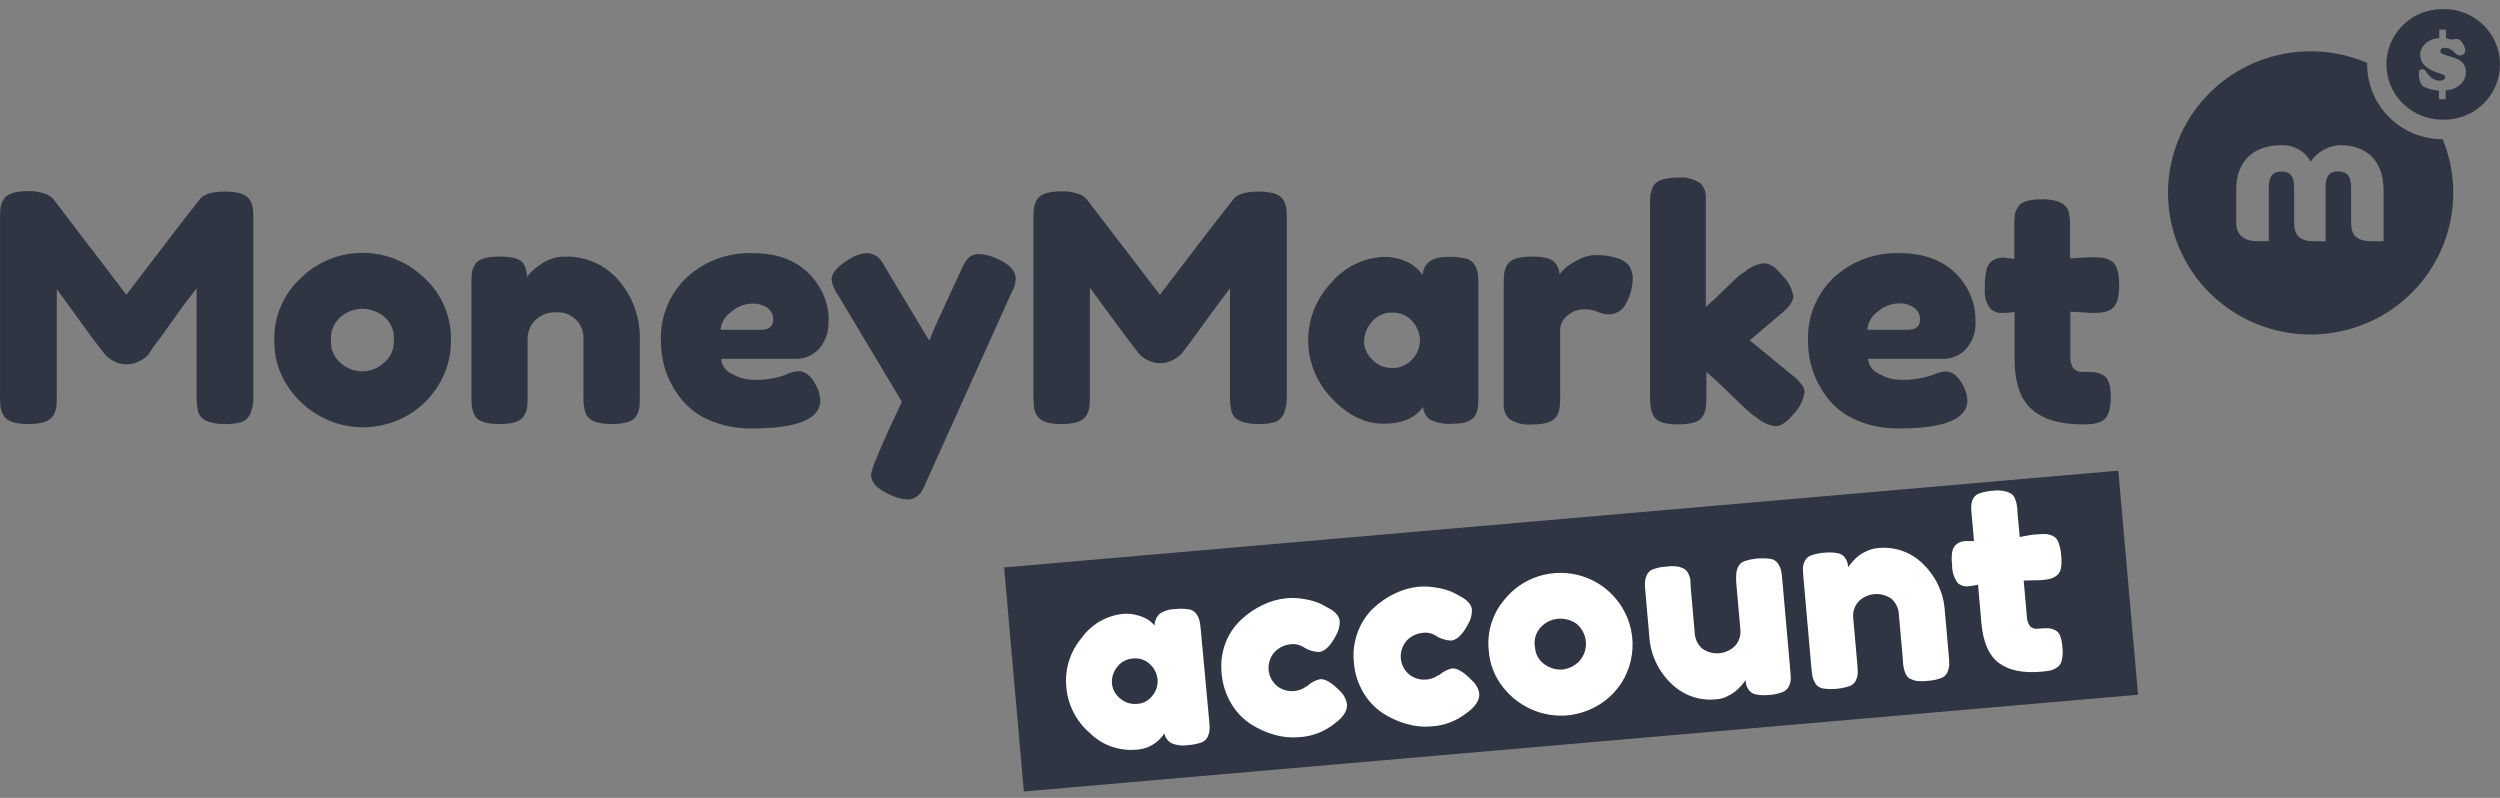 <svg width="235" height="75" viewBox="0 0 235 75" fill="none" xmlns="http://www.w3.org/2000/svg">
<rect x="0" y="0" width="235" height="75" fill="#808080" stroke="none"/>
<path d="M23.488 18.788C23.628 19.041 23.724 19.315 23.773 19.599C23.805 19.948 23.82 20.298 23.817 20.648V37.259C23.817 38.635 23.431 39.439 22.671 39.684C22.199 39.814 21.711 39.873 21.221 39.861C20.755 39.874 20.288 39.823 19.835 39.71C19.556 39.639 19.292 39.517 19.056 39.351C18.857 39.187 18.709 38.969 18.632 38.723C18.512 38.212 18.461 37.688 18.48 37.164V27.109C17.98 27.738 17.214 28.712 16.277 30.056C15.341 31.401 14.701 32.244 14.441 32.57L13.929 33.362C13.712 33.58 13.462 33.762 13.188 33.903C12.806 34.13 12.368 34.249 11.922 34.248C11.479 34.257 11.042 34.149 10.656 33.934C10.354 33.774 10.084 33.561 9.858 33.306L9.618 32.979C9.196 32.48 8.402 31.418 7.237 29.793C6.047 28.165 5.408 27.279 5.338 27.172V37.259C5.345 37.603 5.33 37.947 5.294 38.289C5.248 38.56 5.151 38.82 5.009 39.056C4.705 39.59 3.92 39.861 2.654 39.861C1.388 39.861 0.635 39.59 0.331 39.056C0.188 38.816 0.091 38.552 0.046 38.277C0.01 37.918 -0.005 37.557 0.002 37.196V20.586C-0.005 20.235 0.009 19.885 0.046 19.536C0.095 19.258 0.191 18.99 0.331 18.744C0.635 18.223 1.42 17.965 2.686 17.965C3.16 17.954 3.632 18.02 4.085 18.16C4.37 18.233 4.635 18.37 4.857 18.562L5.034 18.744L11.878 27.706C15.296 23.21 17.577 20.246 18.721 18.813C19.063 18.279 19.867 18.009 21.145 18.009C22.424 18.009 23.203 18.279 23.488 18.813" fill="#2F3542"/>
<path d="M32.072 34.16C32.616 34.64 33.319 34.905 34.047 34.905C34.775 34.905 35.478 34.64 36.022 34.16C36.358 33.9 36.624 33.563 36.798 33.177C36.973 32.792 37.05 32.37 37.022 31.948C37.055 31.534 36.987 31.118 36.824 30.735C36.661 30.352 36.407 30.014 36.085 29.749C35.515 29.286 34.803 29.03 34.066 29.026C33.323 29.031 32.606 29.296 32.04 29.774C31.723 30.044 31.474 30.384 31.312 30.767C31.151 31.15 31.081 31.565 31.11 31.98C31.082 32.393 31.156 32.807 31.323 33.186C31.491 33.566 31.747 33.9 32.072 34.16ZM28.305 26.097C29.851 24.605 31.922 23.77 34.079 23.77C36.235 23.77 38.306 24.605 39.852 26.097C40.677 26.845 41.331 27.759 41.767 28.78C42.205 29.8 42.415 30.902 42.384 32.011C42.408 33.574 41.956 35.107 41.086 36.41C40.304 37.621 39.212 38.604 37.921 39.257C36.73 39.855 35.414 40.167 34.079 40.168C32.73 40.163 31.404 39.828 30.217 39.194C28.935 38.517 27.847 37.529 27.052 36.322C26.205 35.048 25.763 33.55 25.786 32.024C25.754 30.914 25.963 29.811 26.4 28.789C26.837 27.767 27.491 26.851 28.318 26.104" fill="#2F3542"/>
<path d="M53.177 24.117C54.133 24.102 55.08 24.299 55.949 24.695C56.818 25.091 57.586 25.675 58.197 26.405C59.521 27.964 60.213 29.955 60.141 31.992V37.259C60.141 37.717 60.141 38.057 60.103 38.289C60.058 38.557 59.97 38.816 59.843 39.056C59.565 39.59 58.78 39.861 57.489 39.861C56.064 39.861 55.241 39.49 55.02 38.754C54.88 38.258 54.82 37.742 54.842 37.227V31.961C54.873 31.613 54.827 31.262 54.707 30.933C54.587 30.605 54.396 30.306 54.147 30.058C53.899 29.81 53.599 29.619 53.269 29.498C52.938 29.378 52.585 29.33 52.234 29.359C51.886 29.348 51.538 29.405 51.212 29.528C50.886 29.651 50.588 29.837 50.335 30.075C50.087 30.322 49.893 30.616 49.765 30.941C49.638 31.265 49.58 31.613 49.594 31.961V37.259C49.601 37.603 49.586 37.947 49.55 38.289C49.504 38.56 49.407 38.82 49.265 39.056C49.006 39.59 48.227 39.861 46.942 39.861C45.657 39.861 44.904 39.59 44.619 39.056C44.495 38.804 44.41 38.535 44.365 38.258C44.327 37.916 44.31 37.572 44.315 37.227V26.631C44.309 26.298 44.323 25.964 44.359 25.632C44.406 25.363 44.502 25.105 44.644 24.872C44.929 24.369 45.701 24.117 46.967 24.117C48.233 24.117 48.942 24.35 49.227 24.809C49.444 25.192 49.549 25.627 49.531 26.066C49.68 25.832 49.861 25.62 50.069 25.437C50.318 25.2 50.592 24.989 50.886 24.809C51.559 24.349 52.36 24.107 53.177 24.117Z" fill="#2F3542"/>
<path d="M71.536 30.999C72.295 30.999 72.682 30.685 72.682 30.044C72.686 29.837 72.642 29.631 72.553 29.444C72.464 29.256 72.333 29.091 72.169 28.963C71.731 28.654 71.198 28.505 70.662 28.542C69.941 28.57 69.252 28.85 68.719 29.334C68.44 29.521 68.207 29.767 68.037 30.056C67.868 30.344 67.765 30.666 67.737 30.999H71.536ZM77.866 30.119C77.907 30.612 77.847 31.107 77.688 31.575C77.529 32.043 77.275 32.474 76.942 32.841C76.68 33.115 76.365 33.336 76.016 33.488C75.667 33.64 75.291 33.721 74.91 33.727H67.794C67.812 34.029 67.915 34.32 68.091 34.568C68.266 34.815 68.508 35.01 68.788 35.128C69.388 35.492 70.074 35.689 70.776 35.7C71.706 35.734 72.634 35.613 73.523 35.342L73.859 35.222C74.232 35.03 74.642 34.916 75.062 34.889C75.695 34.889 76.258 35.342 76.72 36.241C76.95 36.666 77.084 37.135 77.113 37.617C77.113 39.389 74.971 40.275 70.688 40.275C69.327 40.3 67.977 40.041 66.725 39.515C65.669 39.079 64.741 38.385 64.028 37.498C62.79 35.96 62.119 34.048 62.129 32.08C62.078 30.959 62.272 29.839 62.696 28.798C63.119 27.757 63.764 26.819 64.585 26.047C66.256 24.532 68.457 23.722 70.719 23.791C73.513 23.791 75.562 24.767 76.866 26.719C77.544 27.725 77.903 28.909 77.898 30.119" fill="#2F3542"/>
<path d="M93.693 24.3C94.883 24.815 95.472 25.444 95.472 26.185C95.476 26.537 95.393 26.884 95.231 27.197C95.073 27.524 94.991 27.694 94.991 27.712L87.09 45.246C86.972 45.543 86.837 45.833 86.685 46.114C86.553 46.339 86.374 46.535 86.16 46.685C85.895 46.87 85.578 46.965 85.254 46.956C84.699 46.904 84.158 46.751 83.659 46.503C82.475 45.988 81.88 45.366 81.88 44.618C81.88 44.14 82.844 41.855 84.773 37.761L78.797 27.769C78.472 27.338 78.254 26.836 78.164 26.305C78.164 25.676 78.709 25.048 79.791 24.388C80.268 24.063 80.818 23.858 81.393 23.791C81.72 23.778 82.043 23.861 82.323 24.03C82.531 24.156 82.712 24.323 82.855 24.52C82.963 24.689 83.488 25.62 84.514 27.304C85.539 28.988 86.457 30.566 87.356 32.017C87.457 31.703 87.989 30.465 88.989 28.322C89.99 26.179 90.496 25.035 90.572 24.897C90.667 24.715 90.782 24.545 90.914 24.388C91.042 24.221 91.209 24.087 91.401 23.998C91.593 23.909 91.804 23.869 92.015 23.879C92.596 23.904 93.164 24.047 93.686 24.3" fill="#2F3542"/>
<path d="M120.641 18.788C120.777 19.041 120.869 19.315 120.914 19.599C120.949 19.948 120.964 20.298 120.958 20.648V37.259C120.958 38.635 120.578 39.439 119.812 39.684C119.343 39.815 118.856 39.874 118.369 39.861C117.902 39.874 117.435 39.823 116.982 39.71C116.702 39.637 116.436 39.516 116.198 39.351C115.998 39.187 115.851 38.969 115.773 38.723C115.654 38.212 115.602 37.688 115.621 37.164V27.109C115.123 27.733 114.391 28.716 113.425 30.056C112.458 31.397 111.844 32.235 111.583 32.57C111.323 32.916 111.139 33.142 111.038 33.274C110.824 33.492 110.576 33.675 110.304 33.815C109.923 34.029 109.492 34.142 109.054 34.142C108.615 34.142 108.184 34.029 107.803 33.815C107.499 33.658 107.228 33.445 107.006 33.186L106.759 32.859C106.362 32.361 105.569 31.299 104.379 29.673C103.188 28.047 102.545 27.174 102.448 27.052V37.259C102.454 37.603 102.439 37.947 102.403 38.289C102.357 38.56 102.26 38.82 102.119 39.056C101.821 39.59 101.03 39.861 99.764 39.861C98.498 39.861 97.776 39.59 97.472 39.056C97.329 38.816 97.232 38.552 97.187 38.277C97.187 38.038 97.143 37.648 97.143 37.196V20.586C97.14 20.241 97.155 19.898 97.187 19.555C97.236 19.277 97.332 19.009 97.472 18.763C97.776 18.241 98.561 17.984 99.827 17.984C100.301 17.972 100.773 18.038 101.226 18.179C101.511 18.251 101.776 18.389 101.998 18.581L102.175 18.763L109.031 27.706C112.45 23.21 114.731 20.246 115.875 18.813C116.216 18.279 117.027 18.009 118.306 18.009C119.584 18.009 120.357 18.279 120.641 18.813" fill="#2F3542"/>
<path d="M128.207 32.017C128.211 32.352 128.283 32.682 128.418 32.988C128.553 33.295 128.748 33.571 128.992 33.802C129.235 34.059 129.529 34.262 129.856 34.398C130.184 34.535 130.536 34.602 130.891 34.594C131.241 34.601 131.588 34.532 131.908 34.392C132.229 34.252 132.514 34.044 132.746 33.783C133.21 33.305 133.472 32.669 133.48 32.005C133.466 31.346 133.217 30.713 132.777 30.22C132.546 29.946 132.254 29.728 131.925 29.584C131.596 29.439 131.238 29.37 130.878 29.384C130.519 29.375 130.162 29.445 129.834 29.59C129.505 29.734 129.213 29.95 128.979 30.22C128.51 30.714 128.246 31.364 128.238 32.042L128.207 32.017ZM133.727 25.821C133.845 24.702 134.638 24.143 136.107 24.143C136.695 24.118 137.284 24.179 137.854 24.325C138.024 24.369 138.182 24.448 138.32 24.556C138.457 24.664 138.57 24.8 138.652 24.953C138.786 25.201 138.878 25.468 138.924 25.745C138.96 26.088 138.975 26.432 138.968 26.776V37.227C138.975 37.571 138.96 37.916 138.924 38.258C138.88 38.536 138.792 38.805 138.665 39.056C138.386 39.571 137.696 39.829 136.601 39.829C135.845 39.902 135.084 39.763 134.404 39.427C134.22 39.286 134.069 39.107 133.96 38.904C133.851 38.7 133.786 38.476 133.771 38.245C133.033 39.301 131.792 39.829 130.049 39.829C128.306 39.829 126.694 39.041 125.212 37.466C123.775 35.998 122.971 34.031 122.971 31.983C122.971 29.935 123.775 27.968 125.212 26.499C125.822 25.786 126.576 25.208 127.426 24.803C128.276 24.398 129.202 24.175 130.144 24.149C130.784 24.141 131.42 24.263 132.011 24.507C132.425 24.674 132.81 24.905 133.151 25.192C133.352 25.384 133.535 25.594 133.695 25.821" fill="#2F3542"/>
<path d="M152.142 24.3C152.513 24.416 152.842 24.634 153.092 24.928C153.378 25.335 153.513 25.829 153.472 26.323C153.444 27.056 153.247 27.772 152.896 28.416C152.766 28.749 152.539 29.036 152.243 29.239C151.947 29.441 151.597 29.551 151.237 29.554C150.877 29.556 150.521 29.474 150.199 29.315C149.786 29.139 149.338 29.057 148.889 29.076C148.329 29.082 147.789 29.282 147.363 29.642C147.145 29.8 146.967 30.008 146.844 30.247C146.721 30.485 146.656 30.75 146.654 31.018V37.303C146.66 37.647 146.646 37.991 146.61 38.333C146.56 38.611 146.464 38.879 146.325 39.125C146.021 39.641 145.236 39.904 143.976 39.904C143.244 39.968 142.512 39.788 141.893 39.395C141.551 39.065 141.356 38.612 141.349 38.139V26.726C141.346 26.38 141.36 26.033 141.393 25.689C141.438 25.423 141.526 25.166 141.653 24.928C141.931 24.388 142.716 24.118 144.001 24.118C145.286 24.118 145.964 24.35 146.261 24.809C146.473 25.096 146.59 25.44 146.597 25.796C146.73 25.616 146.876 25.446 147.034 25.287C147.402 24.962 147.813 24.69 148.255 24.476C148.751 24.175 149.315 24.002 149.895 23.973C150.293 23.966 150.691 23.989 151.085 24.042C151.443 24.102 151.797 24.189 152.142 24.3Z" fill="#2F3542"/>
<path d="M164.474 31.992L168.482 35.279C168.842 35.554 169.161 35.878 169.431 36.241C169.552 36.429 169.619 36.646 169.627 36.869C169.518 37.595 169.192 38.271 168.69 38.811C168.007 39.653 167.424 40.068 166.88 40.068C166.196 39.961 165.559 39.66 165.044 39.201L164.74 38.993C164.278 38.616 163.569 37.95 162.601 37.001C161.632 36.052 160.904 35.38 160.404 34.984V37.29C160.409 37.634 160.392 37.979 160.353 38.321C160.309 38.6 160.213 38.869 160.068 39.113C159.809 39.628 159.036 39.892 157.751 39.892C156.466 39.892 155.732 39.647 155.428 39.081C155.304 38.831 155.217 38.564 155.169 38.289C155.127 37.947 155.104 37.603 155.099 37.259V19.329C155.096 18.985 155.111 18.641 155.143 18.298C155.192 18.023 155.279 17.757 155.403 17.506C155.681 16.966 156.466 16.695 157.751 16.695C158.474 16.627 159.198 16.806 159.802 17.204C159.983 17.373 160.125 17.578 160.219 17.806C160.313 18.033 160.357 18.278 160.347 18.524C160.347 18.7 160.347 18.983 160.347 19.36V28.844C160.708 28.548 161.252 28.039 161.986 27.323C162.721 26.606 163.253 26.066 163.632 25.796L163.993 25.557C164.509 25.09 165.165 24.805 165.861 24.746C166.367 24.746 166.943 25.148 167.595 25.959C168.11 26.472 168.453 27.131 168.577 27.844C168.577 28.297 168.203 28.837 167.462 29.459L164.474 31.992Z" fill="#2F3542"/>
<path d="M179.331 30.999C180.097 30.999 180.477 30.685 180.477 30.044C180.483 29.831 180.439 29.621 180.348 29.428C180.257 29.236 180.121 29.068 179.952 28.938C179.513 28.631 178.981 28.482 178.445 28.517C177.721 28.543 177.03 28.824 176.495 29.309C176.217 29.5 175.986 29.752 175.819 30.044C175.653 30.337 175.555 30.664 175.533 30.999H179.331ZM185.694 30.119C185.735 30.611 185.676 31.106 185.518 31.574C185.36 32.042 185.107 32.473 184.776 32.84C184.513 33.115 184.199 33.335 183.85 33.487C183.501 33.639 183.125 33.721 182.744 33.727H175.596C175.617 34.032 175.724 34.326 175.906 34.574C176.087 34.822 176.336 35.014 176.622 35.128C177.22 35.493 177.907 35.691 178.61 35.7C179.539 35.733 180.468 35.612 181.357 35.342L181.686 35.248C182.062 35.054 182.473 34.94 182.896 34.914C183.529 34.914 184.086 35.367 184.548 36.266C184.777 36.691 184.911 37.16 184.94 37.642C184.919 39.398 182.779 40.275 178.521 40.275C177.161 40.301 175.811 40.042 174.558 39.515C173.5 39.08 172.57 38.386 171.855 37.497C170.617 35.96 169.947 34.048 169.956 32.08C169.907 30.958 170.101 29.838 170.526 28.797C170.951 27.756 171.596 26.818 172.419 26.047C174.081 24.537 176.269 23.728 178.521 23.791C181.319 23.791 183.364 24.765 184.674 26.719C185.348 27.727 185.705 28.91 185.7 30.119" fill="#2F3542"/>
<path d="M196.575 29.416L194.613 29.296V33.425C194.581 33.832 194.671 34.238 194.872 34.594C194.991 34.726 195.141 34.828 195.309 34.891C195.476 34.953 195.657 34.974 195.834 34.952C196.198 34.946 196.561 34.961 196.923 34.996C197.205 35.04 197.475 35.136 197.721 35.279C198.183 35.543 198.411 36.209 198.411 37.29C198.411 38.547 198.132 39.314 197.569 39.59C197.318 39.715 197.049 39.799 196.771 39.842C196.435 39.88 196.097 39.897 195.758 39.892C193.648 39.892 192.061 39.423 190.998 38.484C189.915 37.548 189.371 35.97 189.371 33.727V29.328C188.952 29.392 188.529 29.421 188.105 29.416C187.895 29.419 187.688 29.375 187.498 29.286C187.308 29.198 187.141 29.068 187.01 28.906C186.67 28.394 186.516 27.783 186.573 27.172C186.552 26.575 186.603 25.978 186.725 25.393C186.783 25.095 186.928 24.819 187.143 24.602C187.487 24.335 187.915 24.197 188.352 24.212L189.346 24.331V21.214C189.339 20.874 189.354 20.534 189.39 20.196C189.435 19.941 189.532 19.697 189.675 19.48C189.934 18.983 190.713 18.732 191.998 18.732C193.283 18.732 194.182 19.102 194.442 19.838C194.56 20.338 194.609 20.852 194.587 21.365V24.3C195.474 24.218 196.145 24.18 196.594 24.18C196.936 24.174 197.279 24.189 197.62 24.224C197.9 24.273 198.169 24.369 198.417 24.507C198.943 24.765 199.202 25.538 199.202 26.814C199.202 28.089 198.93 28.837 198.386 29.114C198.135 29.241 197.866 29.328 197.588 29.372C197.243 29.407 196.896 29.422 196.55 29.416" fill="#2F3542"/>
<path d="M231.564 7.595C231.406 7.824 231.203 8.018 230.967 8.166C230.731 8.314 230.467 8.413 230.191 8.456L229.893 8.494V9.324H229.26V8.513C228.812 8.493 228.371 8.389 227.962 8.205C227.84 8.167 227.731 8.092 227.652 7.991C227.546 7.845 227.473 7.678 227.437 7.501C227.387 7.295 227.366 7.084 227.374 6.873C227.374 6.634 227.5 6.445 227.811 6.521C228 6.565 228.083 6.759 228.159 6.885C228.346 7.17 228.618 7.389 228.937 7.514C229.139 7.591 229.361 7.604 229.57 7.551C229.613 7.545 229.654 7.531 229.69 7.509C229.727 7.486 229.759 7.457 229.783 7.423C229.808 7.388 229.826 7.349 229.835 7.307C229.844 7.265 229.844 7.222 229.836 7.181C229.836 7.074 229.615 6.998 229.482 6.954C229.342 6.896 229.198 6.848 229.051 6.81C228.768 6.714 228.498 6.583 228.247 6.42C228.013 6.274 227.816 6.076 227.671 5.842C227.514 5.543 227.461 5.2 227.519 4.868C227.569 4.676 227.658 4.497 227.779 4.34C227.923 4.144 228.105 3.98 228.315 3.856C228.525 3.733 228.759 3.654 229.001 3.623L229.292 3.579V2.781H229.925V3.605C230.018 3.63 230.114 3.649 230.21 3.661C230.296 3.689 230.385 3.706 230.476 3.711C230.672 3.711 230.849 3.623 231.052 3.674C231.232 3.751 231.381 3.886 231.476 4.057C231.534 4.143 231.585 4.233 231.628 4.327C231.722 4.491 231.753 4.683 231.716 4.868C231.701 4.928 231.674 4.985 231.636 5.034C231.598 5.084 231.55 5.126 231.496 5.157C231.442 5.188 231.382 5.208 231.32 5.215C231.257 5.223 231.194 5.218 231.134 5.201C230.986 5.162 230.853 5.079 230.754 4.962C230.586 4.766 230.367 4.618 230.121 4.535C229.868 4.472 229.374 4.447 229.399 4.818C229.399 4.962 229.545 5.056 229.691 5.107C229.831 5.165 229.975 5.215 230.121 5.257C230.417 5.326 230.705 5.423 230.982 5.547C231.238 5.658 231.458 5.838 231.615 6.068C231.777 6.363 231.833 6.705 231.773 7.036C231.74 7.233 231.672 7.423 231.571 7.595H231.564ZM229.583 0.858C228.277 0.851 227.016 1.329 226.047 2.199C225.078 3.068 224.472 4.266 224.348 5.557C224.224 6.848 224.592 8.138 225.378 9.173C226.164 10.209 227.312 10.915 228.595 11.152C228.92 11.219 229.251 11.25 229.583 11.247C230.285 11.271 230.986 11.155 231.642 10.904C232.298 10.654 232.897 10.276 233.402 9.791C233.908 9.306 234.31 8.725 234.584 8.083C234.859 7.441 235 6.75 235 6.052C235 5.355 234.859 4.664 234.584 4.022C234.31 3.38 233.908 2.799 233.402 2.314C232.897 1.829 232.298 1.451 231.642 1.2C230.986 0.95 230.285 0.834 229.583 0.858Z" fill="#2F3542"/>
<path d="M224.056 22.678H222.999C221.378 22.678 221.005 21.993 221.005 20.912V17.651C221.005 16.526 220.619 16.111 219.739 16.111C218.859 16.111 218.605 16.739 218.605 17.6V22.678H217.548C216.314 22.678 215.649 22.282 215.649 20.912V17.588C215.649 16.551 215.263 16.123 214.459 16.123C213.655 16.123 213.269 16.551 213.269 17.638V22.666H212.199C210.832 22.666 210.205 22.006 210.205 20.9V17.82C210.205 15.269 211.68 13.647 214.484 13.647C215.038 13.631 215.586 13.767 216.067 14.041C216.547 14.315 216.942 14.716 217.206 15.2C217.509 14.744 217.917 14.365 218.396 14.095C218.874 13.826 219.41 13.672 219.96 13.647C222.53 13.647 224.056 15.162 224.056 17.902V22.678ZM229.601 13.088C228.671 13.089 227.749 12.908 226.889 12.555C226.028 12.201 225.247 11.684 224.588 11.03C223.93 10.377 223.408 9.602 223.051 8.748C222.695 7.895 222.511 6.98 222.511 6.056C222.505 6.008 222.505 5.959 222.511 5.911C219.657 4.689 216.465 4.489 213.479 5.345C210.493 6.202 207.899 8.061 206.142 10.606C204.384 13.151 203.572 16.223 203.844 19.297C204.115 22.371 205.455 25.255 207.632 27.457C209.809 29.659 212.689 31.042 215.78 31.369C218.871 31.696 221.98 30.947 224.575 29.249C227.171 27.552 229.092 25.012 230.01 22.064C230.928 19.116 230.786 15.943 229.608 13.088" fill="#2F3542"/>
<path d="M199.122 44.241L94.386 53.338L96.242 74.398L200.978 65.302L199.122 44.241Z" fill="#2F3542"/>
<path d="M192.619 54.434C192.845 54.38 193.059 54.286 193.252 54.158C193.373 54.082 193.477 53.982 193.556 53.864C193.636 53.746 193.69 53.613 193.714 53.473C193.791 53.069 193.803 52.655 193.752 52.247C193.733 51.818 193.648 51.394 193.499 50.99C193.455 50.853 193.383 50.726 193.287 50.618C193.191 50.51 193.074 50.423 192.942 50.362C192.741 50.273 192.528 50.218 192.309 50.199C192.026 50.196 191.743 50.209 191.461 50.236C191.1 50.236 190.562 50.343 189.853 50.475L189.637 48.087C189.637 47.792 189.593 47.565 189.568 47.408C189.533 47.214 189.476 47.024 189.397 46.843C189.322 46.656 189.192 46.496 189.023 46.384C188.826 46.275 188.612 46.199 188.39 46.158C188.052 46.098 187.706 46.087 187.365 46.126C186.933 46.147 186.507 46.23 186.099 46.371C185.963 46.409 185.836 46.474 185.727 46.563C185.618 46.651 185.529 46.762 185.466 46.887C185.372 47.085 185.315 47.297 185.295 47.515C185.292 47.792 185.305 48.069 185.333 48.345L185.554 50.858H184.738C184.565 50.873 184.395 50.909 184.231 50.965C184.066 51.032 183.917 51.133 183.794 51.261C183.632 51.454 183.528 51.69 183.497 51.94C183.448 52.319 183.448 52.704 183.497 53.083C183.484 53.687 183.661 54.281 184.003 54.78C184.142 54.91 184.309 55.006 184.491 55.063C184.673 55.12 184.866 55.135 185.054 55.107C185.351 55.078 185.645 55.028 185.934 54.956L186.251 58.563C186.409 60.38 186.966 61.637 187.916 62.334C188.865 63.032 190.188 63.289 191.891 63.139C192.165 63.12 192.438 63.084 192.708 63.032C192.933 62.977 193.147 62.883 193.341 62.755C193.463 62.678 193.567 62.577 193.648 62.458C193.729 62.339 193.784 62.205 193.809 62.064C193.899 61.651 193.918 61.226 193.866 60.807C193.843 60.444 193.769 60.087 193.645 59.745C193.601 59.628 193.534 59.522 193.448 59.431C193.362 59.34 193.259 59.268 193.145 59.217C192.946 59.122 192.731 59.066 192.512 59.054C192.203 59.051 191.894 59.065 191.587 59.098C191.449 59.123 191.307 59.115 191.173 59.075C191.038 59.034 190.916 58.962 190.815 58.865C190.629 58.59 190.528 58.267 190.524 57.935L190.226 54.573L191.828 54.535C192.11 54.514 192.392 54.476 192.67 54.422L192.619 54.434ZM175.521 51.776C175.242 51.894 174.979 52.043 174.736 52.222C174.533 52.38 174.347 52.557 174.178 52.75C174.008 52.945 173.894 53.077 173.843 53.146C173.8 53.205 173.76 53.266 173.723 53.328C173.711 53.159 173.684 52.99 173.64 52.826C173.584 52.659 173.499 52.504 173.387 52.367C173.217 52.166 172.978 52.033 172.716 51.996C172.315 51.921 171.906 51.907 171.501 51.952C171.087 51.978 170.678 52.059 170.285 52.191C170.012 52.28 169.785 52.472 169.652 52.725C169.557 52.923 169.497 53.135 169.475 53.353C169.472 53.628 169.485 53.903 169.513 54.177L170.273 62.799C170.293 63.08 170.329 63.359 170.38 63.635C170.442 63.857 170.536 64.069 170.659 64.264C170.737 64.383 170.839 64.484 170.959 64.562C171.079 64.64 171.214 64.692 171.355 64.716C172.186 64.838 173.033 64.764 173.83 64.502C173.97 64.459 174.098 64.387 174.207 64.29C174.316 64.194 174.404 64.076 174.463 63.943C174.551 63.743 174.607 63.531 174.628 63.315C174.63 63.031 174.618 62.748 174.59 62.466L174.21 58.155C174.172 57.874 174.193 57.587 174.273 57.315C174.353 57.042 174.489 56.789 174.672 56.571C175.069 56.159 175.602 55.902 176.174 55.848C176.746 55.794 177.318 55.946 177.787 56.276C178.002 56.466 178.176 56.698 178.298 56.957C178.42 57.217 178.487 57.498 178.496 57.784L178.876 62.07C178.876 62.378 178.926 62.611 178.945 62.755C178.984 62.943 179.041 63.126 179.116 63.302C179.189 63.495 179.322 63.66 179.496 63.773C179.693 63.883 179.907 63.96 180.129 64C180.482 64.046 180.84 64.046 181.193 64C181.625 63.976 182.052 63.889 182.459 63.742C182.591 63.694 182.713 63.621 182.816 63.526C182.919 63.431 183.002 63.316 183.06 63.189C183.149 62.99 183.205 62.778 183.225 62.56C183.233 62.279 183.223 61.998 183.193 61.718L182.813 57.426C182.71 55.76 181.986 54.192 180.781 53.027C180.234 52.474 179.569 52.052 178.834 51.791C178.1 51.529 177.315 51.436 176.54 51.518C176.192 51.545 175.851 51.633 175.533 51.776H175.521ZM162.296 65.477C162.571 65.359 162.83 65.209 163.068 65.03C163.271 64.873 163.457 64.696 163.626 64.502C163.803 64.308 163.91 64.176 163.961 64.106C164.008 64.05 164.048 63.989 164.081 63.924C164.096 64.096 164.124 64.266 164.164 64.433C164.222 64.601 164.308 64.758 164.417 64.898C164.585 65.108 164.827 65.245 165.094 65.282C165.493 65.357 165.9 65.371 166.303 65.326C166.718 65.299 167.128 65.214 167.519 65.074C167.793 64.98 168.02 64.784 168.152 64.528C168.25 64.331 168.31 64.118 168.329 63.899C168.332 63.624 168.319 63.349 168.291 63.076L167.531 54.453C167.511 54.173 167.475 53.894 167.424 53.617C167.365 53.395 167.271 53.183 167.145 52.989C167.068 52.87 166.965 52.767 166.845 52.69C166.726 52.612 166.59 52.559 166.449 52.536C165.618 52.416 164.771 52.489 163.974 52.75C163.84 52.798 163.718 52.872 163.615 52.968C163.511 53.064 163.429 53.181 163.372 53.309C163.279 53.507 163.223 53.72 163.208 53.938C163.188 54.221 163.188 54.504 163.208 54.786L163.588 59.098C163.626 59.379 163.605 59.665 163.525 59.938C163.446 60.211 163.309 60.464 163.125 60.681C162.729 61.093 162.197 61.349 161.627 61.404C161.056 61.458 160.485 61.306 160.017 60.977C159.8 60.788 159.624 60.556 159.501 60.297C159.378 60.037 159.31 59.755 159.302 59.468L158.928 55.208C158.907 54.889 158.897 54.659 158.897 54.516C158.866 54.327 158.808 54.143 158.726 53.969C158.649 53.78 158.52 53.616 158.352 53.498C158.157 53.383 157.943 53.302 157.719 53.259C157.366 53.21 157.008 53.21 156.656 53.259C156.223 53.278 155.796 53.363 155.39 53.511C155.256 53.559 155.134 53.635 155.03 53.732C154.927 53.829 154.845 53.946 154.788 54.076C154.7 54.276 154.645 54.488 154.624 54.705C154.618 54.99 154.631 55.276 154.662 55.559L155.035 59.827C155.138 61.493 155.863 63.061 157.067 64.226C157.618 64.779 158.288 65.203 159.027 65.464C159.766 65.725 160.554 65.817 161.334 65.734C161.678 65.706 162.014 65.619 162.328 65.477H162.296ZM144.273 60.757C144.222 60.425 144.25 60.085 144.354 59.765C144.459 59.446 144.637 59.154 144.875 58.915C145.281 58.492 145.827 58.227 146.413 58.167C147.026 58.109 147.641 58.262 148.154 58.601C148.419 58.812 148.638 59.076 148.796 59.374C148.954 59.673 149.049 60.001 149.074 60.338C149.099 60.675 149.054 61.013 148.941 61.331C148.829 61.65 148.651 61.942 148.42 62.19C148.002 62.604 147.456 62.868 146.869 62.938C146.286 62.974 145.708 62.812 145.229 62.479C144.943 62.289 144.708 62.033 144.543 61.733C144.379 61.433 144.291 61.098 144.286 60.757H144.273ZM141.583 56.182C140.962 56.853 140.494 57.65 140.213 58.518C139.931 59.386 139.841 60.304 139.95 61.209C140.042 62.454 140.512 63.641 141.298 64.615C142.026 65.54 142.978 66.266 144.064 66.727C145.083 67.161 146.194 67.34 147.299 67.249C148.375 67.15 149.414 66.803 150.332 66.237C151.327 65.619 152.141 64.752 152.693 63.723C153.417 62.343 153.64 60.758 153.324 59.234C153.008 57.711 152.172 56.342 150.958 55.358C149.584 54.247 147.824 53.716 146.058 53.881C144.316 54.037 142.704 54.865 141.57 56.188L141.583 56.182ZM135.151 63.491C135.024 63.592 134.881 63.67 134.727 63.723C134.503 63.812 134.265 63.865 134.024 63.88C133.48 63.919 132.94 63.761 132.505 63.434C132.267 63.244 132.071 63.007 131.928 62.739C131.785 62.471 131.699 62.177 131.675 61.874C131.651 61.572 131.689 61.268 131.787 60.981C131.885 60.694 132.041 60.429 132.245 60.204C132.626 59.804 133.138 59.552 133.689 59.494C134.157 59.418 134.636 59.526 135.024 59.795C135.439 60.049 135.912 60.194 136.398 60.216C136.936 60.166 137.462 59.67 137.968 58.727C138.234 58.305 138.37 57.816 138.361 57.319C138.338 57.088 138.245 56.869 138.095 56.691C137.959 56.521 137.797 56.375 137.614 56.257C137.449 56.157 137.208 56.018 136.898 55.849L136.487 55.641C136.053 55.463 135.601 55.334 135.138 55.258C134.535 55.136 133.916 55.102 133.303 55.157C132.545 55.239 131.808 55.452 131.125 55.786C130.38 56.137 129.696 56.603 129.099 57.168C128.454 57.783 127.958 58.535 127.649 59.368C127.294 60.288 127.162 61.278 127.263 62.259C127.336 63.259 127.639 64.228 128.15 65.093C128.604 65.869 129.23 66.533 129.979 67.035C130.672 67.485 131.43 67.828 132.226 68.053C132.968 68.268 133.742 68.347 134.512 68.286C135.731 68.223 136.899 67.783 137.854 67.029C138.698 66.421 139.097 65.805 139.051 65.181C138.968 64.713 138.729 64.286 138.373 63.968C137.595 63.164 136.962 62.787 136.474 62.831C136.032 62.937 135.625 63.153 135.29 63.459L135.151 63.491ZM122.724 64.565C122.6 64.668 122.458 64.748 122.307 64.804C122.081 64.888 121.844 64.941 121.604 64.961C121.058 65.001 120.516 64.842 120.078 64.515C119.84 64.325 119.644 64.088 119.501 63.82C119.359 63.552 119.273 63.258 119.248 62.955C119.224 62.653 119.262 62.349 119.36 62.062C119.458 61.774 119.614 61.51 119.819 61.285C120.201 60.887 120.712 60.633 121.262 60.568C121.73 60.5 122.206 60.608 122.598 60.87C123.011 61.126 123.485 61.271 123.971 61.291C124.51 61.247 125.035 60.751 125.541 59.808C125.805 59.385 125.943 58.897 125.94 58.4C125.914 58.169 125.819 57.95 125.668 57.772C125.534 57.599 125.371 57.45 125.187 57.332L124.472 56.929L124.06 56.722C123.629 56.541 123.179 56.41 122.718 56.332C122.114 56.213 121.496 56.181 120.882 56.238C120.123 56.319 119.383 56.532 118.698 56.867C117.953 57.218 117.269 57.684 116.672 58.249C116.034 58.846 115.536 59.575 115.216 60.386C114.861 61.306 114.729 62.297 114.83 63.277C114.908 64.277 115.213 65.246 115.723 66.111C116.172 66.888 116.796 67.55 117.546 68.047C118.24 68.501 119 68.846 119.8 69.071C120.539 69.284 121.311 69.36 122.079 69.298C123.298 69.238 124.468 68.798 125.421 68.041C126.265 67.425 126.664 66.809 126.618 66.193C126.544 65.728 126.319 65.3 125.978 64.974C125.202 64.178 124.569 63.801 124.079 63.843C123.636 63.946 123.228 64.162 122.895 64.471L122.724 64.565ZM105.29 65.653C105.075 65.483 104.896 65.272 104.764 65.032C104.632 64.793 104.551 64.529 104.524 64.257C104.483 63.704 104.65 63.155 104.993 62.718C105.167 62.48 105.391 62.284 105.651 62.142C105.91 62.001 106.198 61.919 106.493 61.901C106.786 61.863 107.084 61.893 107.364 61.987C107.644 62.082 107.898 62.24 108.107 62.447C108.506 62.819 108.755 63.321 108.81 63.861C108.856 64.407 108.689 64.95 108.342 65.376C108.178 65.604 107.965 65.792 107.719 65.928C107.472 66.064 107.198 66.144 106.917 66.162C106.625 66.194 106.33 66.166 106.049 66.078C105.769 65.991 105.511 65.846 105.29 65.653ZM108.975 57.734C108.832 57.873 108.719 58.039 108.644 58.223C108.569 58.407 108.532 58.604 108.538 58.802C108.391 58.636 108.23 58.482 108.057 58.343C107.749 58.133 107.409 57.974 107.05 57.872C106.552 57.714 106.026 57.659 105.505 57.709C104.742 57.797 104.005 58.044 103.344 58.434C102.683 58.824 102.113 59.348 101.669 59.971C101.137 60.603 100.736 61.333 100.489 62.119C100.242 62.906 100.155 63.733 100.232 64.553C100.362 66.235 101.156 67.798 102.442 68.902C102.988 69.444 103.644 69.865 104.366 70.137C105.089 70.409 105.861 70.525 106.632 70.479C107.196 70.479 107.751 70.337 108.244 70.066C108.738 69.796 109.155 69.406 109.456 68.933C109.488 69.121 109.561 69.301 109.671 69.458C109.78 69.615 109.923 69.747 110.089 69.844C110.585 70.064 111.136 70.132 111.671 70.039C112.103 70.017 112.53 69.933 112.937 69.788C113.07 69.739 113.192 69.665 113.295 69.569C113.399 69.473 113.481 69.357 113.539 69.228C113.629 69.03 113.684 68.817 113.703 68.6C113.709 68.319 113.697 68.037 113.665 67.758L112.874 59.211C112.852 58.93 112.814 58.651 112.76 58.375C112.705 58.151 112.61 57.938 112.482 57.746C112.406 57.625 112.306 57.522 112.187 57.443C112.068 57.364 111.933 57.311 111.792 57.288C111.374 57.213 110.947 57.2 110.526 57.25C109.964 57.247 109.414 57.414 108.949 57.728" fill="white"/>
</svg>
